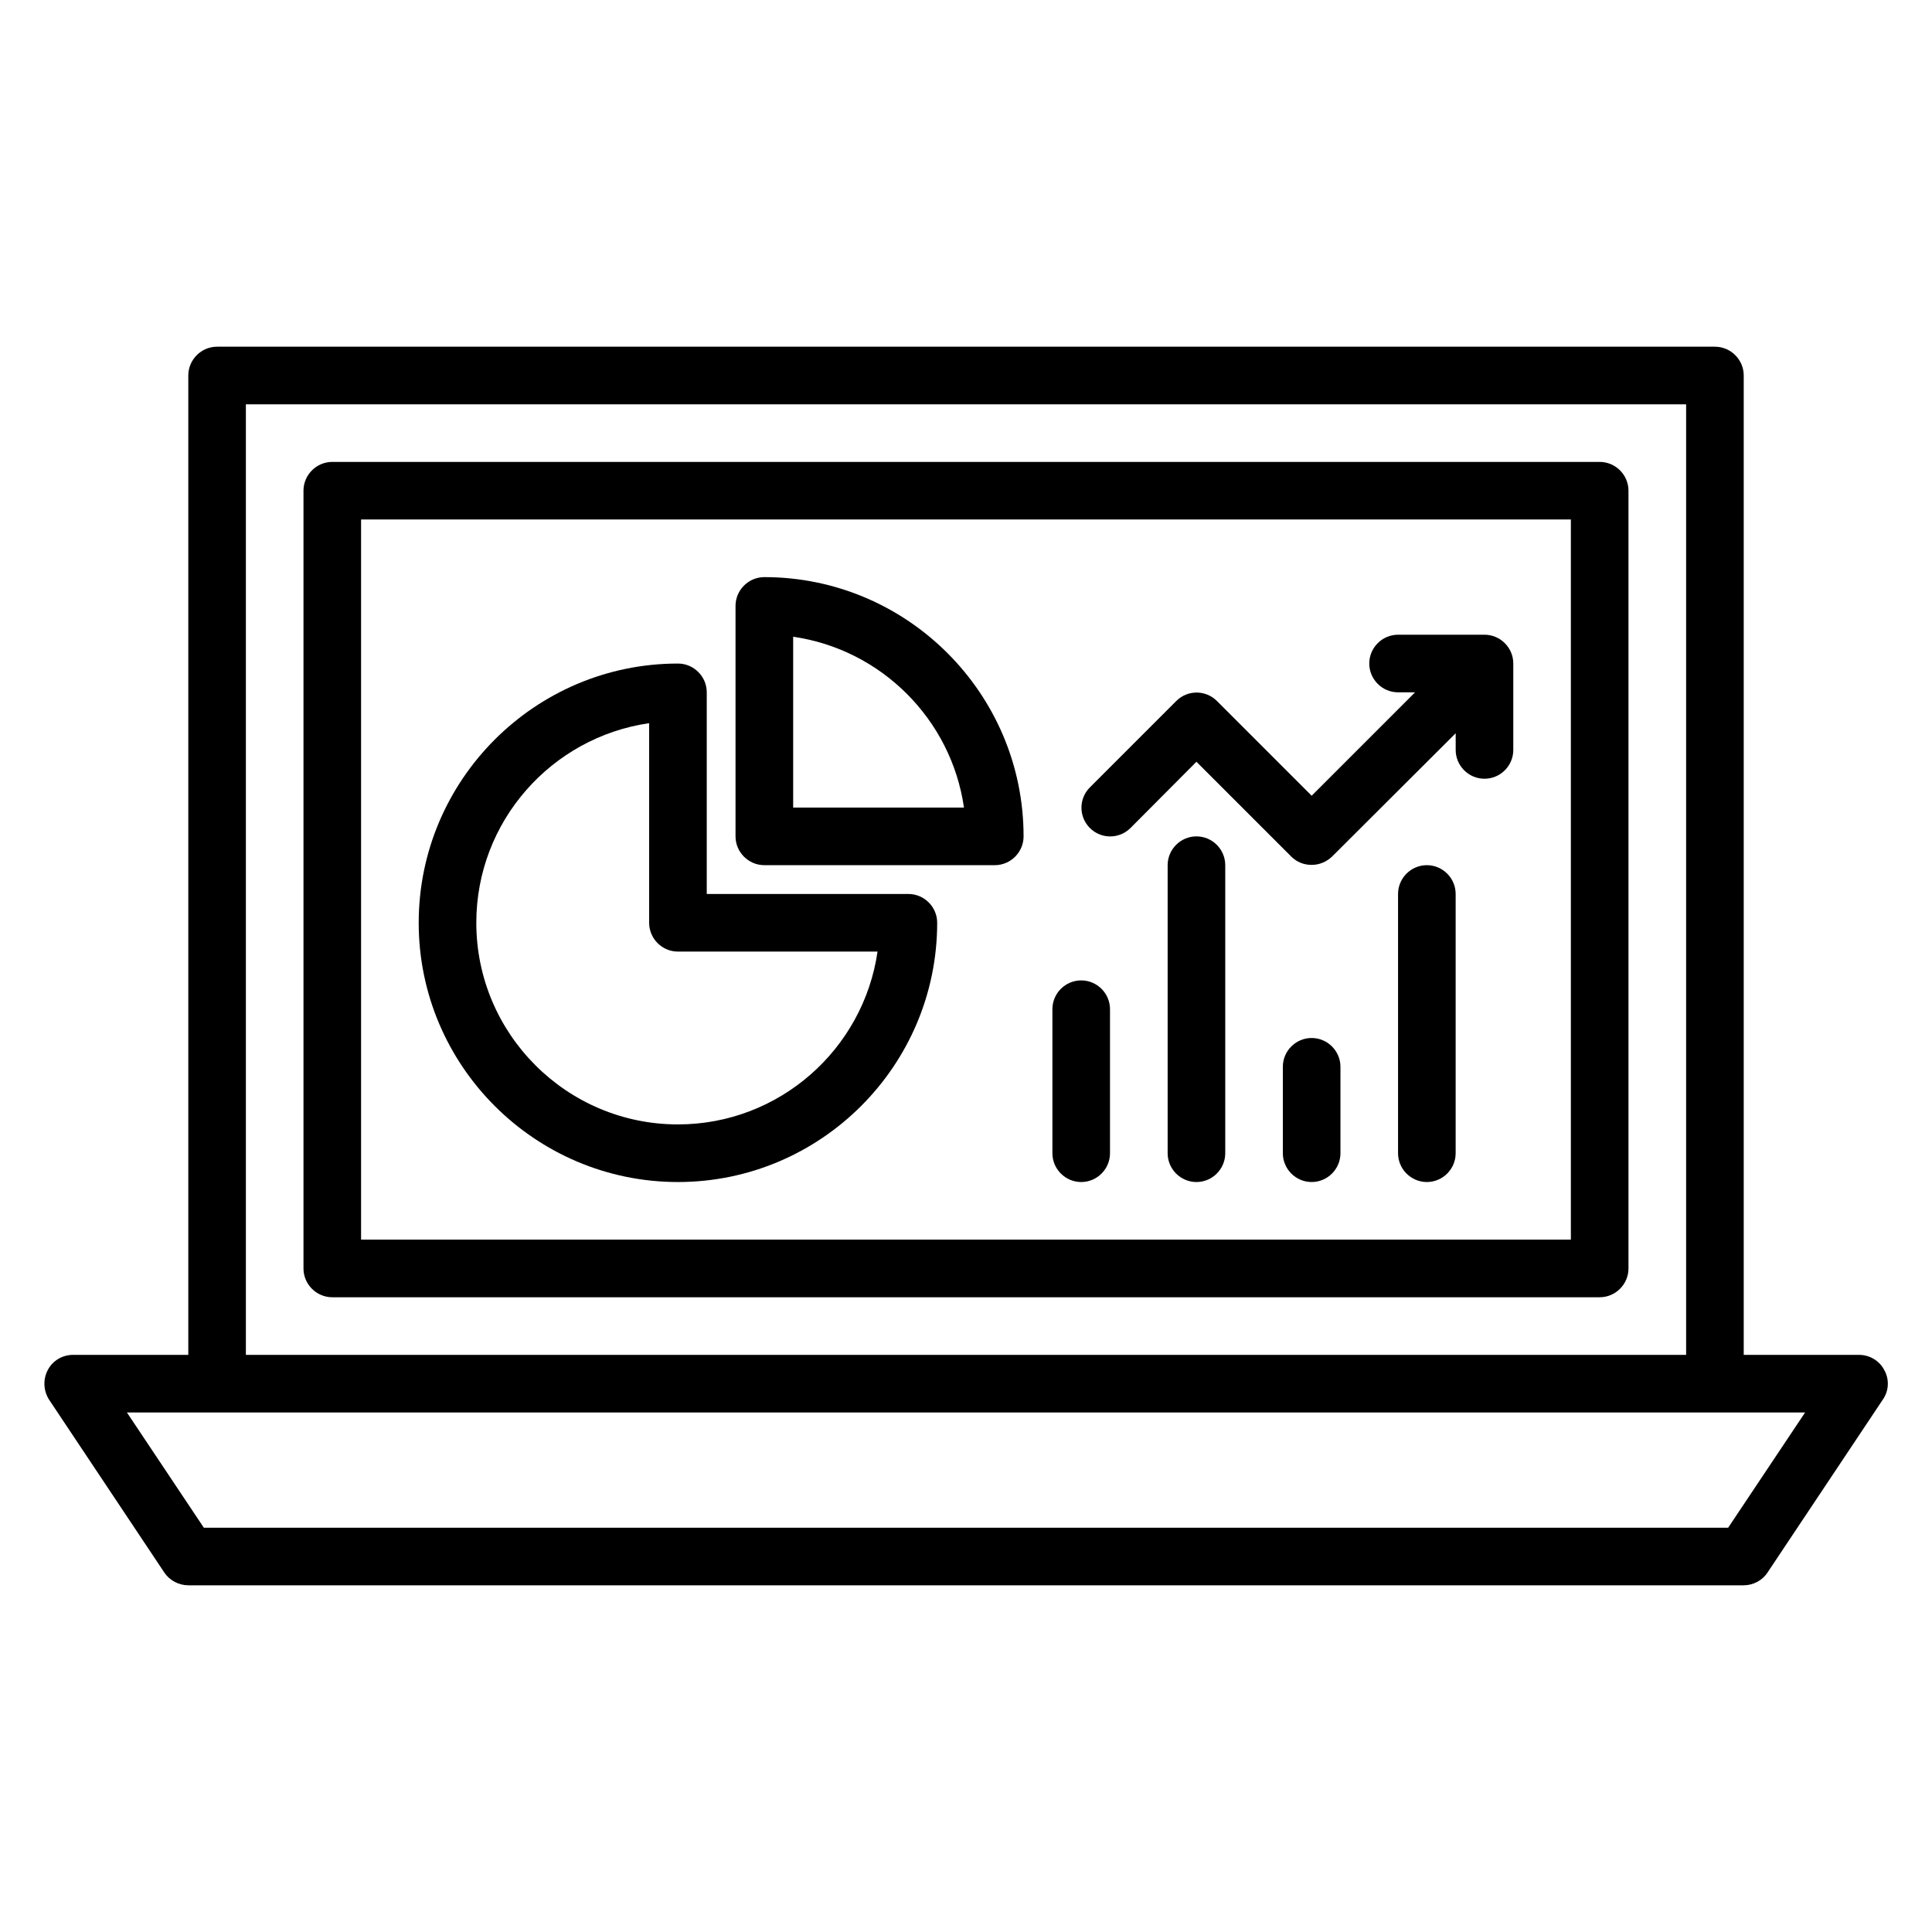 <?xml version="1.0" encoding="UTF-8"?>
<!-- Uploaded to: ICON Repo, www.svgrepo.com, Generator: ICON Repo Mixer Tools -->
<svg fill="#000000" width="800px" height="800px" version="1.1" viewBox="144 144 512 512" xmlns="http://www.w3.org/2000/svg">
 <g>
  <path d="m643.36 507.1c-1.301-2.519-3.894-4.047-6.719-4.047h-30.535v-259.54c0-4.199-3.434-7.633-7.633-7.633h-396.94c-4.199 0-7.633 3.434-7.633 7.633v259.54h-30.535c-2.824 0-5.418 1.527-6.719 4.047-1.297 2.519-1.145 5.496 0.383 7.863l30.535 45.801c1.375 2.059 3.816 3.356 6.336 3.356h412.21c2.519 0 4.961-1.297 6.336-3.434l30.535-45.801c1.602-2.289 1.754-5.344 0.383-7.785zm-434.2-255.95h381.68v251.91h-381.68zm392.82 297.71h-403.96l-20.383-30.535h444.73z"/>
  <path d="m567.93 266.41h-335.87c-4.199 0-7.633 3.434-7.633 7.633v206.11c0 4.199 3.434 7.633 7.633 7.633h335.87c4.199 0 7.633-3.434 7.633-7.633v-206.11c0.004-4.199-3.434-7.633-7.633-7.633zm-7.633 206.1h-320.61v-190.84h320.61z"/>
  <path d="m323.66 457.25c37.863 0 68.703-30.84 68.703-68.703 0-4.199-3.434-7.633-7.633-7.633h-53.434v-53.434c0-4.199-3.434-7.633-7.633-7.633-37.863 0-68.703 30.84-68.703 68.703-0.004 37.859 30.836 68.699 68.699 68.699zm-7.633-121.6v52.898c0 4.199 3.434 7.633 7.633 7.633h52.898c-3.742 25.879-26.031 45.801-52.898 45.801-29.465 0-53.434-23.969-53.434-53.434 0-26.867 19.922-49.156 45.801-52.898z"/>
  <path d="m346.56 373.28h61.066c4.199 0 7.633-3.434 7.633-7.633 0-37.863-30.84-68.703-68.703-68.703-4.199 0-7.633 3.434-7.633 7.633v61.066c0.004 4.203 3.441 7.637 7.637 7.637zm7.637-60.535c23.359 3.359 41.906 21.906 45.266 45.266l-45.266 0.004z"/>
  <path d="m430.53 457.25c4.199 0 7.633-3.434 7.633-7.633v-38.168c0-4.199-3.434-7.633-7.633-7.633s-7.633 3.434-7.633 7.633v38.168c0 4.199 3.438 7.633 7.633 7.633z"/>
  <path d="m461.07 365.65c-4.199 0-7.633 3.434-7.633 7.633v76.336c0 4.199 3.434 7.633 7.633 7.633 4.199 0 7.633-3.434 7.633-7.633v-76.336c0-4.199-3.434-7.633-7.633-7.633z"/>
  <path d="m491.6 419.08c-4.199 0-7.633 3.434-7.633 7.633v22.902c0 4.199 3.434 7.633 7.633 7.633 4.199 0 7.633-3.434 7.633-7.633v-22.902c0-4.199-3.438-7.633-7.633-7.633z"/>
  <path d="m522.13 373.28c-4.199 0-7.633 3.434-7.633 7.633v68.703c0 4.199 3.434 7.633 7.633 7.633 4.199 0 7.633-3.434 7.633-7.633v-68.703c0.004-4.199-3.434-7.633-7.633-7.633z"/>
  <path d="m443.59 363.43 17.48-17.555 25.113 25.113c1.527 1.527 3.434 2.215 5.418 2.215s3.894-0.762 5.418-2.215l32.754-32.672v4.426c0 4.199 3.434 7.633 7.633 7.633 4.199 0 7.633-3.434 7.633-7.633v-22.902c0-4.199-3.434-7.633-7.633-7.633h-22.902c-4.199 0-7.633 3.434-7.633 7.633s3.434 7.633 7.633 7.633h4.504l-27.402 27.406-25.113-25.113c-2.977-2.977-7.785-2.977-10.762 0l-22.902 22.902c-2.977 2.977-2.977 7.785 0 10.762 2.977 2.977 7.785 2.977 10.762 0z"/>
 </g>
</svg>